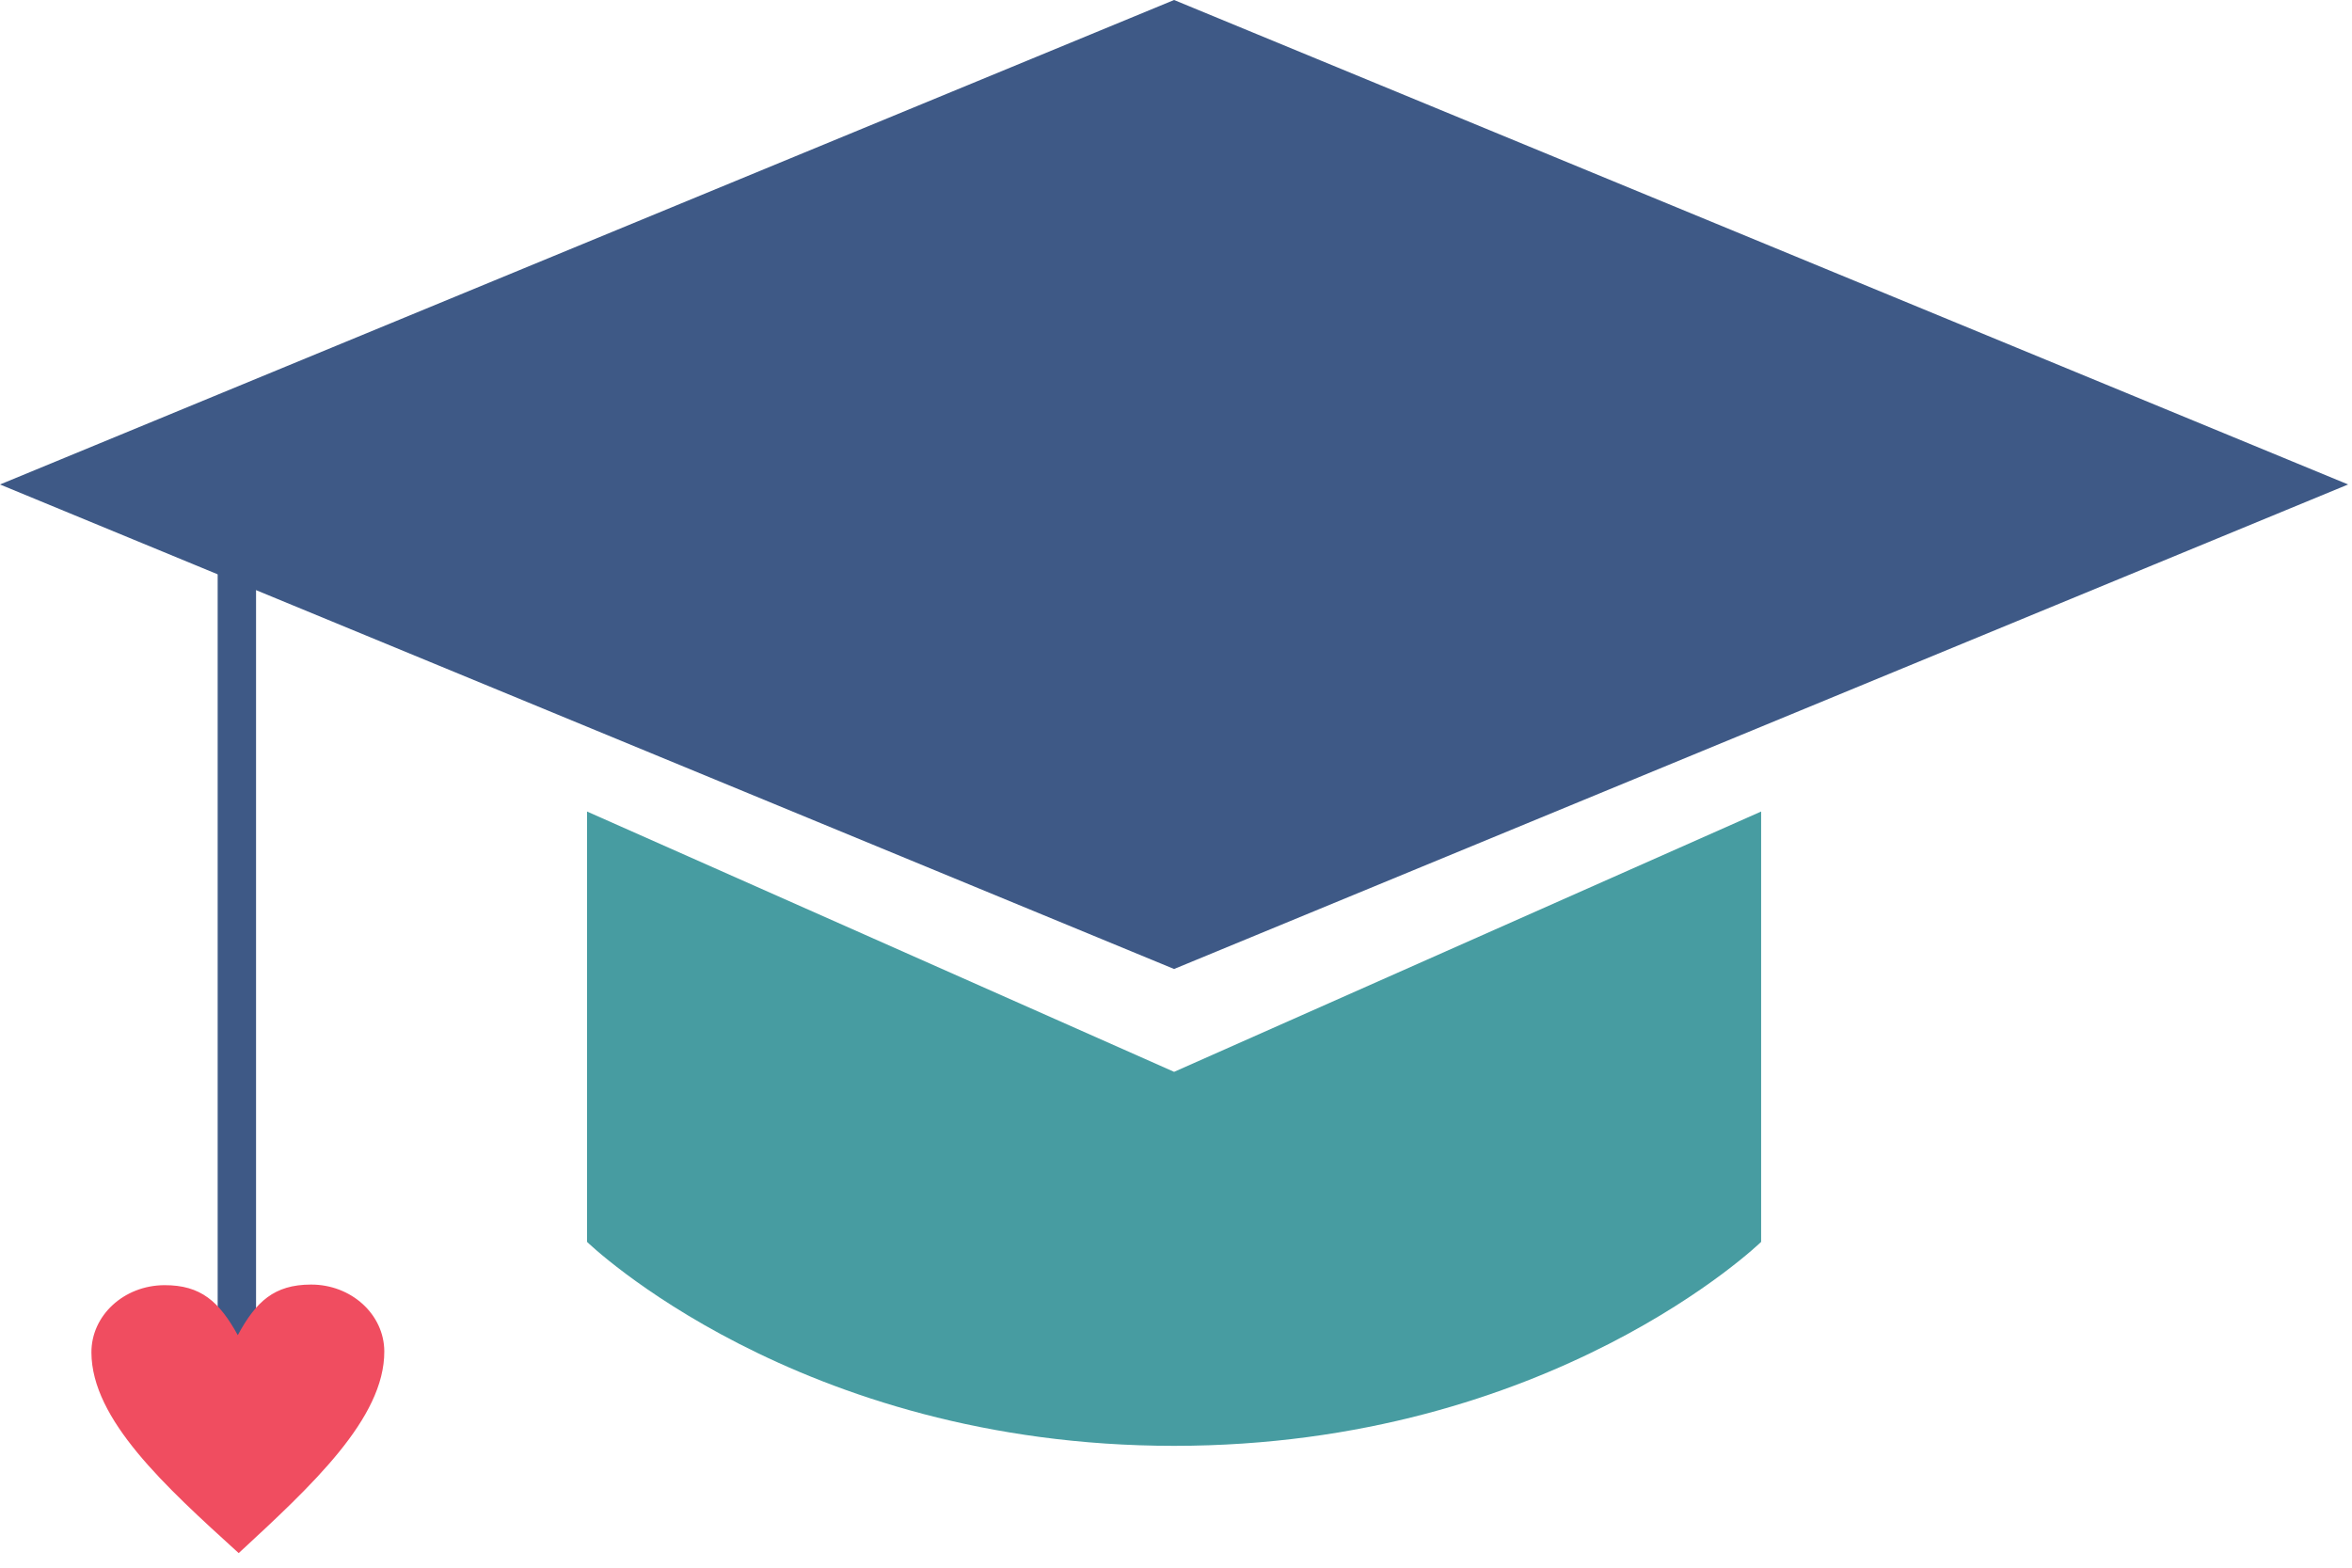 <?xml version="1.0" encoding="UTF-8"?> <svg xmlns="http://www.w3.org/2000/svg" width="141" height="94" viewBox="0 0 141 94" fill="none"><path d="M13.049 87.405H15.35V25.981H13.049V87.405Z" fill="#3E5986"></path><path d="M11.73 33.892L0 29.05L70.385 -3.7227e-05L140.768 29.049L70.385 58.102L17.596 36.312L11.73 33.892Z" fill="#3E5986"></path><path d="M14.255 80.057C13.147 78.051 12.045 77.051 9.855 77.06C7.426 77.071 5.468 78.878 5.481 81.102C5.497 85.119 9.901 89.121 14.31 93.126C18.679 89.086 23.055 85.049 23.038 81.027C23.03 78.81 21.054 77.012 18.631 77.024C16.438 77.031 15.344 78.041 14.255 80.057Z" fill="#F04D60"></path><path d="M70.386 64.269L35.193 48.66V74.465C35.193 74.465 47.781 86.694 70.386 86.694C92.99 86.694 105.578 74.465 105.578 74.465V48.66L70.386 64.269Z" fill="#479CA1"></path></svg> 